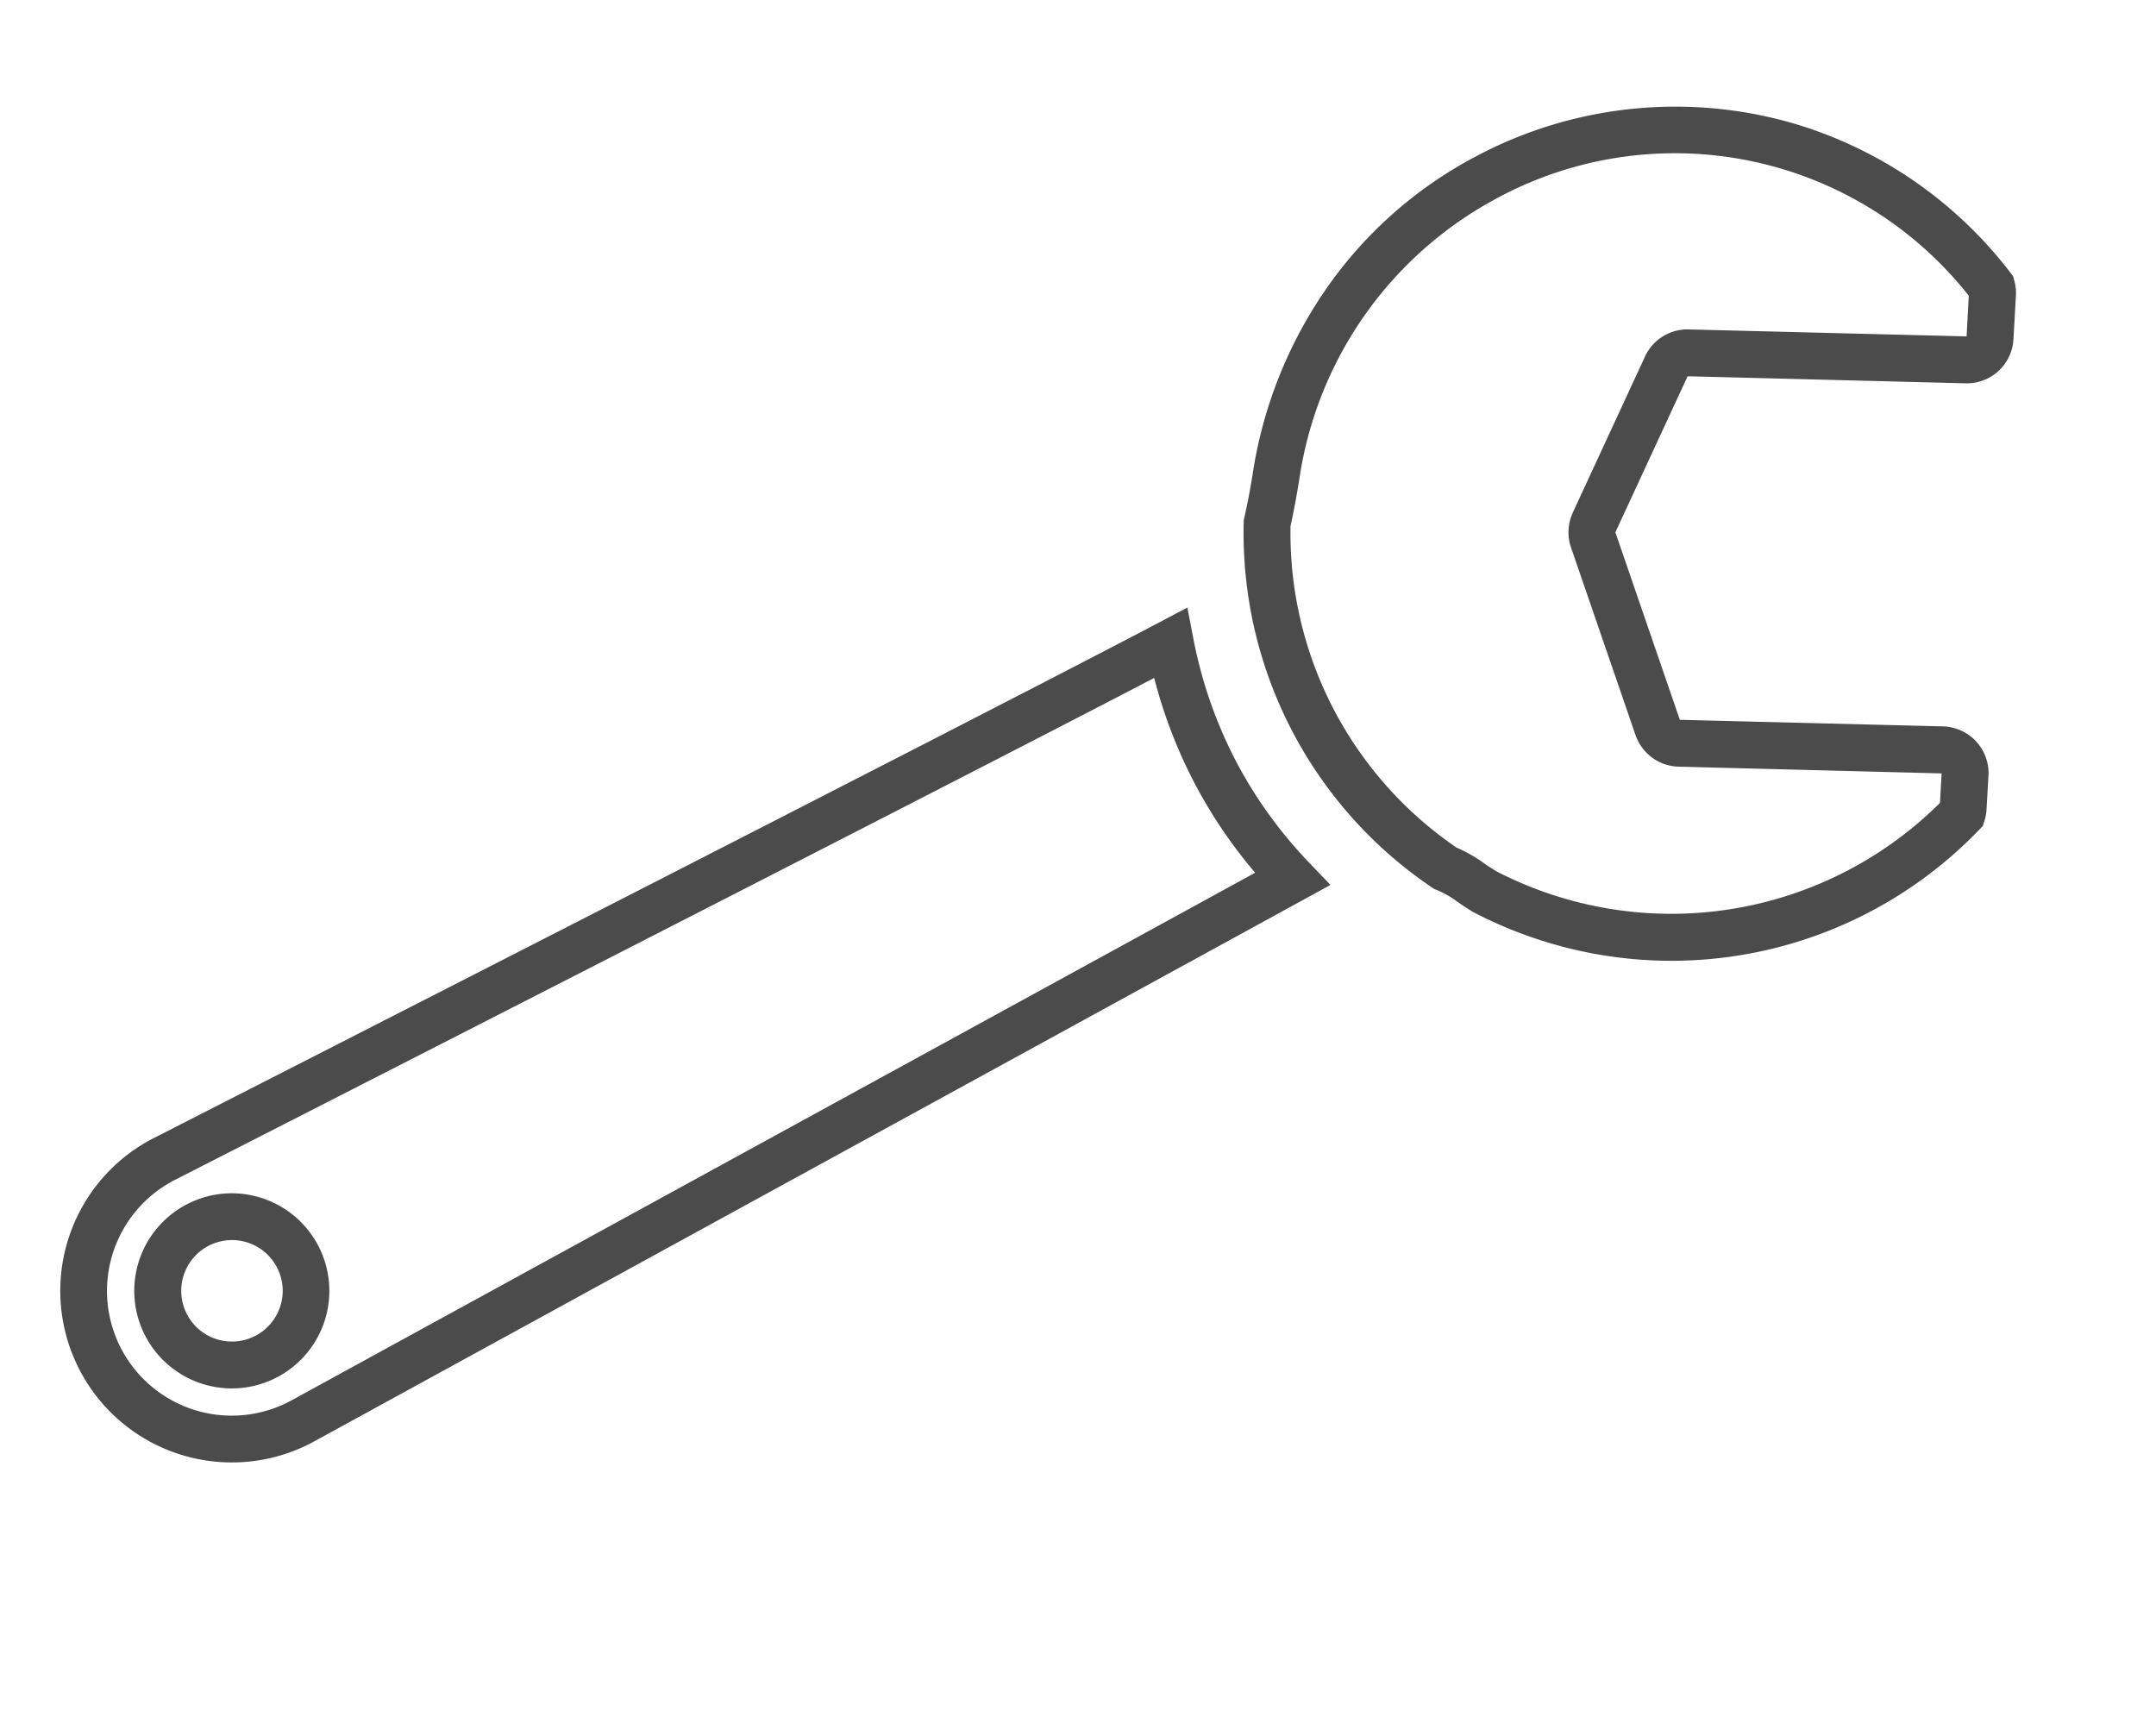 <svg xmlns="http://www.w3.org/2000/svg" xmlns:xlink="http://www.w3.org/1999/xlink" width="92" height="73" viewBox="0 0 92 73"><defs><style>.a{fill:#fff;}.b{clip-path:url(#a);}.c{fill:#4b4b4b;}</style><clipPath id="a"><rect class="a" width="92" height="73" transform="translate(273 3610)"/></clipPath></defs><g class="b" transform="translate(-273 -3610)"><g transform="translate(100.41 491.008)"><g transform="translate(195.771 3108.992) rotate(17)"><path class="c" d="M17.024,35.49h0a18.4,18.4,0,0,1-3.34-.307l-.043-.008-.128-.035c-.213-.059-.434-.119-.661-.2a4.193,4.193,0,0,0-.967-.208l-.1-.01-.1-.029A18.248,18.248,0,0,1-.561,22.137l-.027-.1-.007-.1c-.043-.611-.117-1.285-.22-2a18.827,18.827,0,0,1,.682-8.275,17.952,17.952,0,0,1,4.46-7.33A18.111,18.111,0,0,1,17.088-1H17.1A18.119,18.119,0,0,1,27.6,2.378l.168.12.107.177a1.929,1.929,0,0,1,.238.54l.452,1.844a1.991,1.991,0,0,1-1.4,2.4L15.731,10.64l-1,7.263a.019.019,0,0,0,0,.008L19.7,24.756l10.823-3.015a2.013,2.013,0,0,1,1.536.2,2,2,0,0,1,.934,1.246l0,.007.346,1.416a2.043,2.043,0,0,1,.052.455v.24l-.109.214A18.214,18.214,0,0,1,17.024,35.49Zm-2.935-2.265a16.394,16.394,0,0,0,2.934.265h0A16.255,16.255,0,0,0,31.352,24.9l-.3-1.223v0h0L20.236,26.683a2,2,0,0,1-2.153-.75l-4.972-6.849a2,2,0,0,1-.364-1.439v-.008l1-7.272A1.99,1.99,0,0,1,15.2,8.713L26.618,5.533,26.2,3.846a15.975,15.975,0,0,0-20.463,1.9A16.271,16.271,0,0,0,1.166,19.655c.1.724.181,1.411.228,2.043a16.249,16.249,0,0,0,10.79,11.059,6.236,6.236,0,0,1,1.315.295c.169.057.352.108.546.161Z" transform="translate(38.585 0)"/><path class="c" d="M36.788-1.66,37.42-.468a19.118,19.118,0,0,0,3.357,4.562A19.105,19.105,0,0,0,44.95,7.237l1.137.638L11.5,43.322A7.322,7.322,0,0,1,1.145,32.967l.012-.012C1.45,32.672,30.46,4.632,35.832-.709Zm6.074,9.976a20.878,20.878,0,0,1-3.5-2.809,20.987,20.987,0,0,1-3.049-3.88c-7.126,7.016-33.222,32.24-33.76,32.76a5.322,5.322,0,0,0,7.528,7.525ZM6.322,33.984A4.162,4.162,0,1,1,3.38,35.2,4.138,4.138,0,0,1,6.322,33.984Zm0,6.323a2.165,2.165,0,1,0-1.528-.635A2.148,2.148,0,0,0,6.322,40.307Z" transform="translate(0 27.979)"/></g></g></g></svg>